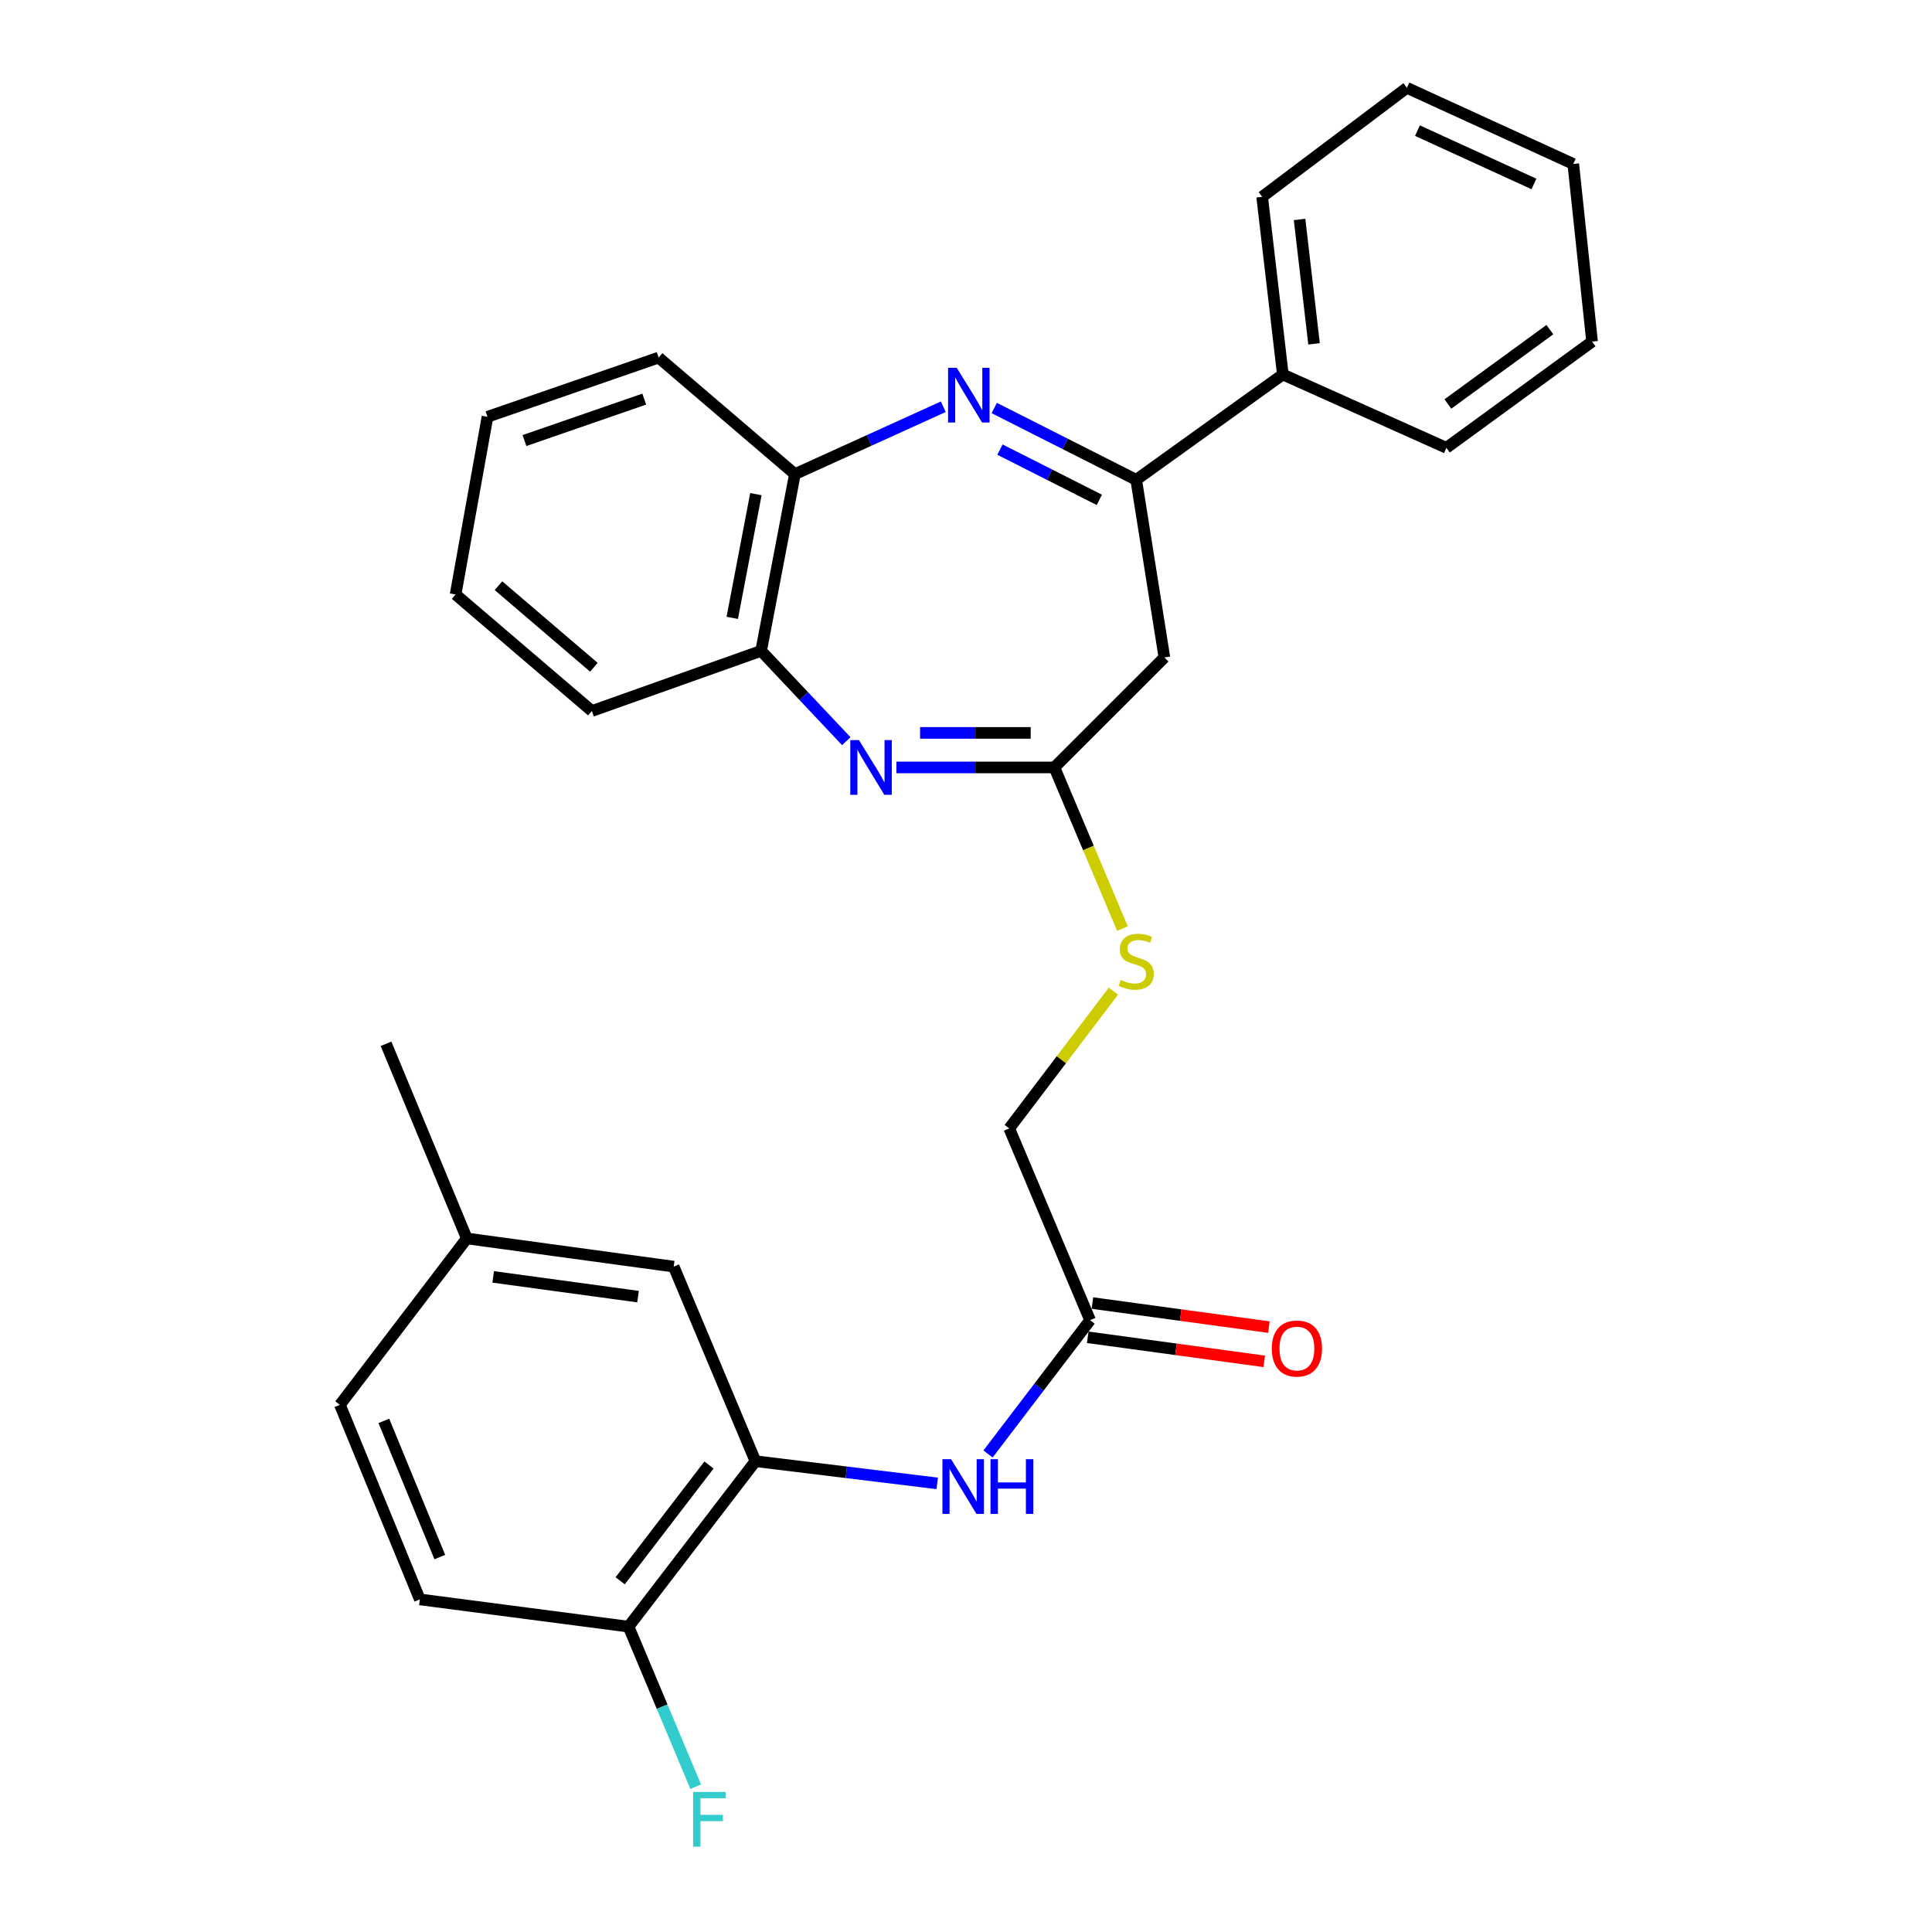 <?xml version='1.0' encoding='iso-8859-1'?>
<svg version='1.1' baseProfile='full'
              xmlns='http://www.w3.org/2000/svg'
                      xmlns:rdkit='http://www.rdkit.org/xml'
                      xmlns:xlink='http://www.w3.org/1999/xlink'
                  xml:space='preserve'
width='1000px' height='1000px' viewBox='0 0 1000 1000'>
<!-- END OF HEADER -->
<rect style='opacity:1.0;fill:#FFFFFF;stroke:none' width='1000' height='1000' x='0' y='0'> </rect>
<path class='bond-1' d='M 514.627,211.192 L 551.362,229.769' style='fill:none;fill-rule:evenodd;stroke:#0000FF;stroke-width:6px;stroke-linecap:butt;stroke-linejoin:miter;stroke-opacity:1' />
<path class='bond-1' d='M 551.362,229.769 L 588.096,248.347' style='fill:none;fill-rule:evenodd;stroke:#000000;stroke-width:6px;stroke-linecap:butt;stroke-linejoin:miter;stroke-opacity:1' />
<path class='bond-1' d='M 517.579,232.72 L 543.293,245.725' style='fill:none;fill-rule:evenodd;stroke:#0000FF;stroke-width:6px;stroke-linecap:butt;stroke-linejoin:miter;stroke-opacity:1' />
<path class='bond-1' d='M 543.293,245.725 L 569.007,258.729' style='fill:none;fill-rule:evenodd;stroke:#000000;stroke-width:6px;stroke-linecap:butt;stroke-linejoin:miter;stroke-opacity:1' />
<path class='bond-4' d='M 488.248,210.531 L 449.843,227.969' style='fill:none;fill-rule:evenodd;stroke:#0000FF;stroke-width:6px;stroke-linecap:butt;stroke-linejoin:miter;stroke-opacity:1' />
<path class='bond-4' d='M 449.843,227.969 L 411.437,245.407' style='fill:none;fill-rule:evenodd;stroke:#000000;stroke-width:6px;stroke-linecap:butt;stroke-linejoin:miter;stroke-opacity:1' />
<path class='bond-0' d='M 438.038,383.634 L 415.996,360.258' style='fill:none;fill-rule:evenodd;stroke:#0000FF;stroke-width:6px;stroke-linecap:butt;stroke-linejoin:miter;stroke-opacity:1' />
<path class='bond-0' d='M 415.996,360.258 L 393.955,336.881' style='fill:none;fill-rule:evenodd;stroke:#000000;stroke-width:6px;stroke-linecap:butt;stroke-linejoin:miter;stroke-opacity:1' />
<path class='bond-29' d='M 463.964,397.224 L 504.858,397.224' style='fill:none;fill-rule:evenodd;stroke:#0000FF;stroke-width:6px;stroke-linecap:butt;stroke-linejoin:miter;stroke-opacity:1' />
<path class='bond-29' d='M 504.858,397.224 L 545.752,397.224' style='fill:none;fill-rule:evenodd;stroke:#000000;stroke-width:6px;stroke-linecap:butt;stroke-linejoin:miter;stroke-opacity:1' />
<path class='bond-29' d='M 476.232,379.345 L 504.858,379.345' style='fill:none;fill-rule:evenodd;stroke:#0000FF;stroke-width:6px;stroke-linecap:butt;stroke-linejoin:miter;stroke-opacity:1' />
<path class='bond-29' d='M 504.858,379.345 L 533.483,379.345' style='fill:none;fill-rule:evenodd;stroke:#000000;stroke-width:6px;stroke-linecap:butt;stroke-linejoin:miter;stroke-opacity:1' />
<path class='bond-3' d='M 588.096,248.347 L 602.688,340.308' style='fill:none;fill-rule:evenodd;stroke:#000000;stroke-width:6px;stroke-linecap:butt;stroke-linejoin:miter;stroke-opacity:1' />
<path class='bond-12' d='M 588.096,248.347 L 663.995,193.835' style='fill:none;fill-rule:evenodd;stroke:#000000;stroke-width:6px;stroke-linecap:butt;stroke-linejoin:miter;stroke-opacity:1' />
<path class='bond-2' d='M 545.752,397.224 L 602.688,340.308' style='fill:none;fill-rule:evenodd;stroke:#000000;stroke-width:6px;stroke-linecap:butt;stroke-linejoin:miter;stroke-opacity:1' />
<path class='bond-9' d='M 545.752,397.224 L 563.367,438.926' style='fill:none;fill-rule:evenodd;stroke:#000000;stroke-width:6px;stroke-linecap:butt;stroke-linejoin:miter;stroke-opacity:1' />
<path class='bond-9' d='M 563.367,438.926 L 580.983,480.628' style='fill:none;fill-rule:evenodd;stroke:#CCCC00;stroke-width:6px;stroke-linecap:butt;stroke-linejoin:miter;stroke-opacity:1' />
<path class='bond-6' d='M 411.437,245.407 L 393.955,336.881' style='fill:none;fill-rule:evenodd;stroke:#000000;stroke-width:6px;stroke-linecap:butt;stroke-linejoin:miter;stroke-opacity:1' />
<path class='bond-6' d='M 391.253,255.772 L 379.015,319.803' style='fill:none;fill-rule:evenodd;stroke:#000000;stroke-width:6px;stroke-linecap:butt;stroke-linejoin:miter;stroke-opacity:1' />
<path class='bond-19' d='M 411.437,245.407 L 340.902,185.084' style='fill:none;fill-rule:evenodd;stroke:#000000;stroke-width:6px;stroke-linecap:butt;stroke-linejoin:miter;stroke-opacity:1' />
<path class='bond-5' d='M 391.014,756.314 L 438.053,762.055' style='fill:none;fill-rule:evenodd;stroke:#000000;stroke-width:6px;stroke-linecap:butt;stroke-linejoin:miter;stroke-opacity:1' />
<path class='bond-5' d='M 438.053,762.055 L 485.092,767.795' style='fill:none;fill-rule:evenodd;stroke:#0000FF;stroke-width:6px;stroke-linecap:butt;stroke-linejoin:miter;stroke-opacity:1' />
<path class='bond-10' d='M 391.014,756.314 L 325.337,841.947' style='fill:none;fill-rule:evenodd;stroke:#000000;stroke-width:6px;stroke-linecap:butt;stroke-linejoin:miter;stroke-opacity:1' />
<path class='bond-10' d='M 366.976,758.278 L 321.001,818.221' style='fill:none;fill-rule:evenodd;stroke:#000000;stroke-width:6px;stroke-linecap:butt;stroke-linejoin:miter;stroke-opacity:1' />
<path class='bond-11' d='M 391.014,756.314 L 348.709,655.603' style='fill:none;fill-rule:evenodd;stroke:#000000;stroke-width:6px;stroke-linecap:butt;stroke-linejoin:miter;stroke-opacity:1' />
<path class='bond-20' d='M 393.955,336.881 L 306.355,368.021' style='fill:none;fill-rule:evenodd;stroke:#000000;stroke-width:6px;stroke-linecap:butt;stroke-linejoin:miter;stroke-opacity:1' />
<path class='bond-7' d='M 511.404,752.568 L 537.81,717.942' style='fill:none;fill-rule:evenodd;stroke:#0000FF;stroke-width:6px;stroke-linecap:butt;stroke-linejoin:miter;stroke-opacity:1' />
<path class='bond-7' d='M 537.81,717.942 L 564.217,683.316' style='fill:none;fill-rule:evenodd;stroke:#000000;stroke-width:6px;stroke-linecap:butt;stroke-linejoin:miter;stroke-opacity:1' />
<path class='bond-8' d='M 564.217,683.316 L 522.379,584.065' style='fill:none;fill-rule:evenodd;stroke:#000000;stroke-width:6px;stroke-linecap:butt;stroke-linejoin:miter;stroke-opacity:1' />
<path class='bond-13' d='M 563.009,692.174 L 608.688,698.404' style='fill:none;fill-rule:evenodd;stroke:#000000;stroke-width:6px;stroke-linecap:butt;stroke-linejoin:miter;stroke-opacity:1' />
<path class='bond-13' d='M 608.688,698.404 L 654.366,704.634' style='fill:none;fill-rule:evenodd;stroke:#FF0000;stroke-width:6px;stroke-linecap:butt;stroke-linejoin:miter;stroke-opacity:1' />
<path class='bond-13' d='M 565.425,674.458 L 611.104,680.689' style='fill:none;fill-rule:evenodd;stroke:#000000;stroke-width:6px;stroke-linecap:butt;stroke-linejoin:miter;stroke-opacity:1' />
<path class='bond-13' d='M 611.104,680.689 L 656.783,686.919' style='fill:none;fill-rule:evenodd;stroke:#FF0000;stroke-width:6px;stroke-linecap:butt;stroke-linejoin:miter;stroke-opacity:1' />
<path class='bond-15' d='M 576.299,513.015 L 549.339,548.54' style='fill:none;fill-rule:evenodd;stroke:#CCCC00;stroke-width:6px;stroke-linecap:butt;stroke-linejoin:miter;stroke-opacity:1' />
<path class='bond-15' d='M 549.339,548.54 L 522.379,584.065' style='fill:none;fill-rule:evenodd;stroke:#000000;stroke-width:6px;stroke-linecap:butt;stroke-linejoin:miter;stroke-opacity:1' />
<path class='bond-14' d='M 325.337,841.947 L 217.305,827.842' style='fill:none;fill-rule:evenodd;stroke:#000000;stroke-width:6px;stroke-linecap:butt;stroke-linejoin:miter;stroke-opacity:1' />
<path class='bond-17' d='M 325.337,841.947 L 342.719,883.379' style='fill:none;fill-rule:evenodd;stroke:#000000;stroke-width:6px;stroke-linecap:butt;stroke-linejoin:miter;stroke-opacity:1' />
<path class='bond-17' d='M 342.719,883.379 L 360.1,924.812' style='fill:none;fill-rule:evenodd;stroke:#33CCCC;stroke-width:6px;stroke-linecap:butt;stroke-linejoin:miter;stroke-opacity:1' />
<path class='bond-16' d='M 348.709,655.603 L 241.621,641.011' style='fill:none;fill-rule:evenodd;stroke:#000000;stroke-width:6px;stroke-linecap:butt;stroke-linejoin:miter;stroke-opacity:1' />
<path class='bond-16' d='M 330.232,671.13 L 255.27,660.916' style='fill:none;fill-rule:evenodd;stroke:#000000;stroke-width:6px;stroke-linecap:butt;stroke-linejoin:miter;stroke-opacity:1' />
<path class='bond-21' d='M 663.995,193.835 L 653.287,101.874' style='fill:none;fill-rule:evenodd;stroke:#000000;stroke-width:6px;stroke-linecap:butt;stroke-linejoin:miter;stroke-opacity:1' />
<path class='bond-21' d='M 680.148,177.973 L 672.653,113.6' style='fill:none;fill-rule:evenodd;stroke:#000000;stroke-width:6px;stroke-linecap:butt;stroke-linejoin:miter;stroke-opacity:1' />
<path class='bond-22' d='M 663.995,193.835 L 748.644,231.799' style='fill:none;fill-rule:evenodd;stroke:#000000;stroke-width:6px;stroke-linecap:butt;stroke-linejoin:miter;stroke-opacity:1' />
<path class='bond-32' d='M 217.305,827.842 L 175.944,727.131' style='fill:none;fill-rule:evenodd;stroke:#000000;stroke-width:6px;stroke-linecap:butt;stroke-linejoin:miter;stroke-opacity:1' />
<path class='bond-32' d='M 227.64,805.943 L 198.687,735.445' style='fill:none;fill-rule:evenodd;stroke:#000000;stroke-width:6px;stroke-linecap:butt;stroke-linejoin:miter;stroke-opacity:1' />
<path class='bond-18' d='M 241.621,641.011 L 175.944,727.131' style='fill:none;fill-rule:evenodd;stroke:#000000;stroke-width:6px;stroke-linecap:butt;stroke-linejoin:miter;stroke-opacity:1' />
<path class='bond-23' d='M 241.621,641.011 L 199.803,540.27' style='fill:none;fill-rule:evenodd;stroke:#000000;stroke-width:6px;stroke-linecap:butt;stroke-linejoin:miter;stroke-opacity:1' />
<path class='bond-25' d='M 340.902,185.084 L 252.329,215.737' style='fill:none;fill-rule:evenodd;stroke:#000000;stroke-width:6px;stroke-linecap:butt;stroke-linejoin:miter;stroke-opacity:1' />
<path class='bond-25' d='M 333.464,206.578 L 271.462,228.035' style='fill:none;fill-rule:evenodd;stroke:#000000;stroke-width:6px;stroke-linecap:butt;stroke-linejoin:miter;stroke-opacity:1' />
<path class='bond-30' d='M 306.355,368.021 L 235.81,307.697' style='fill:none;fill-rule:evenodd;stroke:#000000;stroke-width:6px;stroke-linecap:butt;stroke-linejoin:miter;stroke-opacity:1' />
<path class='bond-30' d='M 307.393,345.384 L 258.012,303.157' style='fill:none;fill-rule:evenodd;stroke:#000000;stroke-width:6px;stroke-linecap:butt;stroke-linejoin:miter;stroke-opacity:1' />
<path class='bond-26' d='M 653.287,101.874 L 728.202,45.455' style='fill:none;fill-rule:evenodd;stroke:#000000;stroke-width:6px;stroke-linecap:butt;stroke-linejoin:miter;stroke-opacity:1' />
<path class='bond-27' d='M 748.644,231.799 L 824.056,176.819' style='fill:none;fill-rule:evenodd;stroke:#000000;stroke-width:6px;stroke-linecap:butt;stroke-linejoin:miter;stroke-opacity:1' />
<path class='bond-27' d='M 749.423,209.104 L 802.211,170.619' style='fill:none;fill-rule:evenodd;stroke:#000000;stroke-width:6px;stroke-linecap:butt;stroke-linejoin:miter;stroke-opacity:1' />
<path class='bond-24' d='M 235.81,307.697 L 252.329,215.737' style='fill:none;fill-rule:evenodd;stroke:#000000;stroke-width:6px;stroke-linecap:butt;stroke-linejoin:miter;stroke-opacity:1' />
<path class='bond-31' d='M 728.202,45.455 L 814.322,84.869' style='fill:none;fill-rule:evenodd;stroke:#000000;stroke-width:6px;stroke-linecap:butt;stroke-linejoin:miter;stroke-opacity:1' />
<path class='bond-31' d='M 733.68,67.624 L 793.963,95.215' style='fill:none;fill-rule:evenodd;stroke:#000000;stroke-width:6px;stroke-linecap:butt;stroke-linejoin:miter;stroke-opacity:1' />
<path class='bond-28' d='M 824.056,176.819 L 814.322,84.869' style='fill:none;fill-rule:evenodd;stroke:#000000;stroke-width:6px;stroke-linecap:butt;stroke-linejoin:miter;stroke-opacity:1' />
<path  class='atom-0' d='M 495.2 190.373
L 504.48 205.373
Q 505.4 206.853, 506.88 209.533
Q 508.36 212.213, 508.44 212.373
L 508.44 190.373
L 512.2 190.373
L 512.2 218.693
L 508.32 218.693
L 498.36 202.293
Q 497.2 200.373, 495.96 198.173
Q 494.76 195.973, 494.4 195.293
L 494.4 218.693
L 490.72 218.693
L 490.72 190.373
L 495.2 190.373
' fill='#0000FF'/>
<path  class='atom-1' d='M 444.591 383.064
L 453.871 398.064
Q 454.791 399.544, 456.271 402.224
Q 457.751 404.904, 457.831 405.064
L 457.831 383.064
L 461.591 383.064
L 461.591 411.384
L 457.711 411.384
L 447.751 394.984
Q 446.591 393.064, 445.351 390.864
Q 444.151 388.664, 443.791 387.984
L 443.791 411.384
L 440.111 411.384
L 440.111 383.064
L 444.591 383.064
' fill='#0000FF'/>
<path  class='atom-8' d='M 492.28 755.276
L 501.56 770.276
Q 502.48 771.756, 503.96 774.436
Q 505.44 777.116, 505.52 777.276
L 505.52 755.276
L 509.28 755.276
L 509.28 783.596
L 505.4 783.596
L 495.44 767.196
Q 494.28 765.276, 493.04 763.076
Q 491.84 760.876, 491.48 760.196
L 491.48 783.596
L 487.8 783.596
L 487.8 755.276
L 492.28 755.276
' fill='#0000FF'/>
<path  class='atom-8' d='M 512.68 755.276
L 516.52 755.276
L 516.52 767.316
L 531 767.316
L 531 755.276
L 534.84 755.276
L 534.84 783.596
L 531 783.596
L 531 770.516
L 516.52 770.516
L 516.52 783.596
L 512.68 783.596
L 512.68 755.276
' fill='#0000FF'/>
<path  class='atom-10' d='M 580.096 507.189
Q 580.416 507.309, 581.736 507.869
Q 583.056 508.429, 584.496 508.789
Q 585.976 509.109, 587.416 509.109
Q 590.096 509.109, 591.656 507.829
Q 593.216 506.509, 593.216 504.229
Q 593.216 502.669, 592.416 501.709
Q 591.656 500.749, 590.456 500.229
Q 589.256 499.709, 587.256 499.109
Q 584.736 498.349, 583.216 497.629
Q 581.736 496.909, 580.656 495.389
Q 579.616 493.869, 579.616 491.309
Q 579.616 487.749, 582.016 485.549
Q 584.456 483.349, 589.256 483.349
Q 592.536 483.349, 596.256 484.909
L 595.336 487.989
Q 591.936 486.589, 589.376 486.589
Q 586.616 486.589, 585.096 487.749
Q 583.576 488.869, 583.616 490.829
Q 583.616 492.349, 584.376 493.269
Q 585.176 494.189, 586.296 494.709
Q 587.456 495.229, 589.376 495.829
Q 591.936 496.629, 593.456 497.429
Q 594.976 498.229, 596.056 499.869
Q 597.176 501.469, 597.176 504.229
Q 597.176 508.149, 594.536 510.269
Q 591.936 512.349, 587.576 512.349
Q 585.056 512.349, 583.136 511.789
Q 581.256 511.269, 579.016 510.349
L 580.096 507.189
' fill='#CCCC00'/>
<path  class='atom-14' d='M 658.276 697.998
Q 658.276 691.198, 661.636 687.398
Q 664.996 683.598, 671.276 683.598
Q 677.556 683.598, 680.916 687.398
Q 684.276 691.198, 684.276 697.998
Q 684.276 704.878, 680.876 708.798
Q 677.476 712.678, 671.276 712.678
Q 665.036 712.678, 661.636 708.798
Q 658.276 704.918, 658.276 697.998
M 671.276 709.478
Q 675.596 709.478, 677.916 706.598
Q 680.276 703.678, 680.276 697.998
Q 680.276 692.438, 677.916 689.638
Q 675.596 686.798, 671.276 686.798
Q 666.956 686.798, 664.596 689.598
Q 662.276 692.398, 662.276 697.998
Q 662.276 703.718, 664.596 706.598
Q 666.956 709.478, 671.276 709.478
' fill='#FF0000'/>
<path  class='atom-18' d='M 358.755 927.515
L 375.595 927.515
L 375.595 930.755
L 362.555 930.755
L 362.555 939.355
L 374.155 939.355
L 374.155 942.635
L 362.555 942.635
L 362.555 955.835
L 358.755 955.835
L 358.755 927.515
' fill='#33CCCC'/>
</svg>

